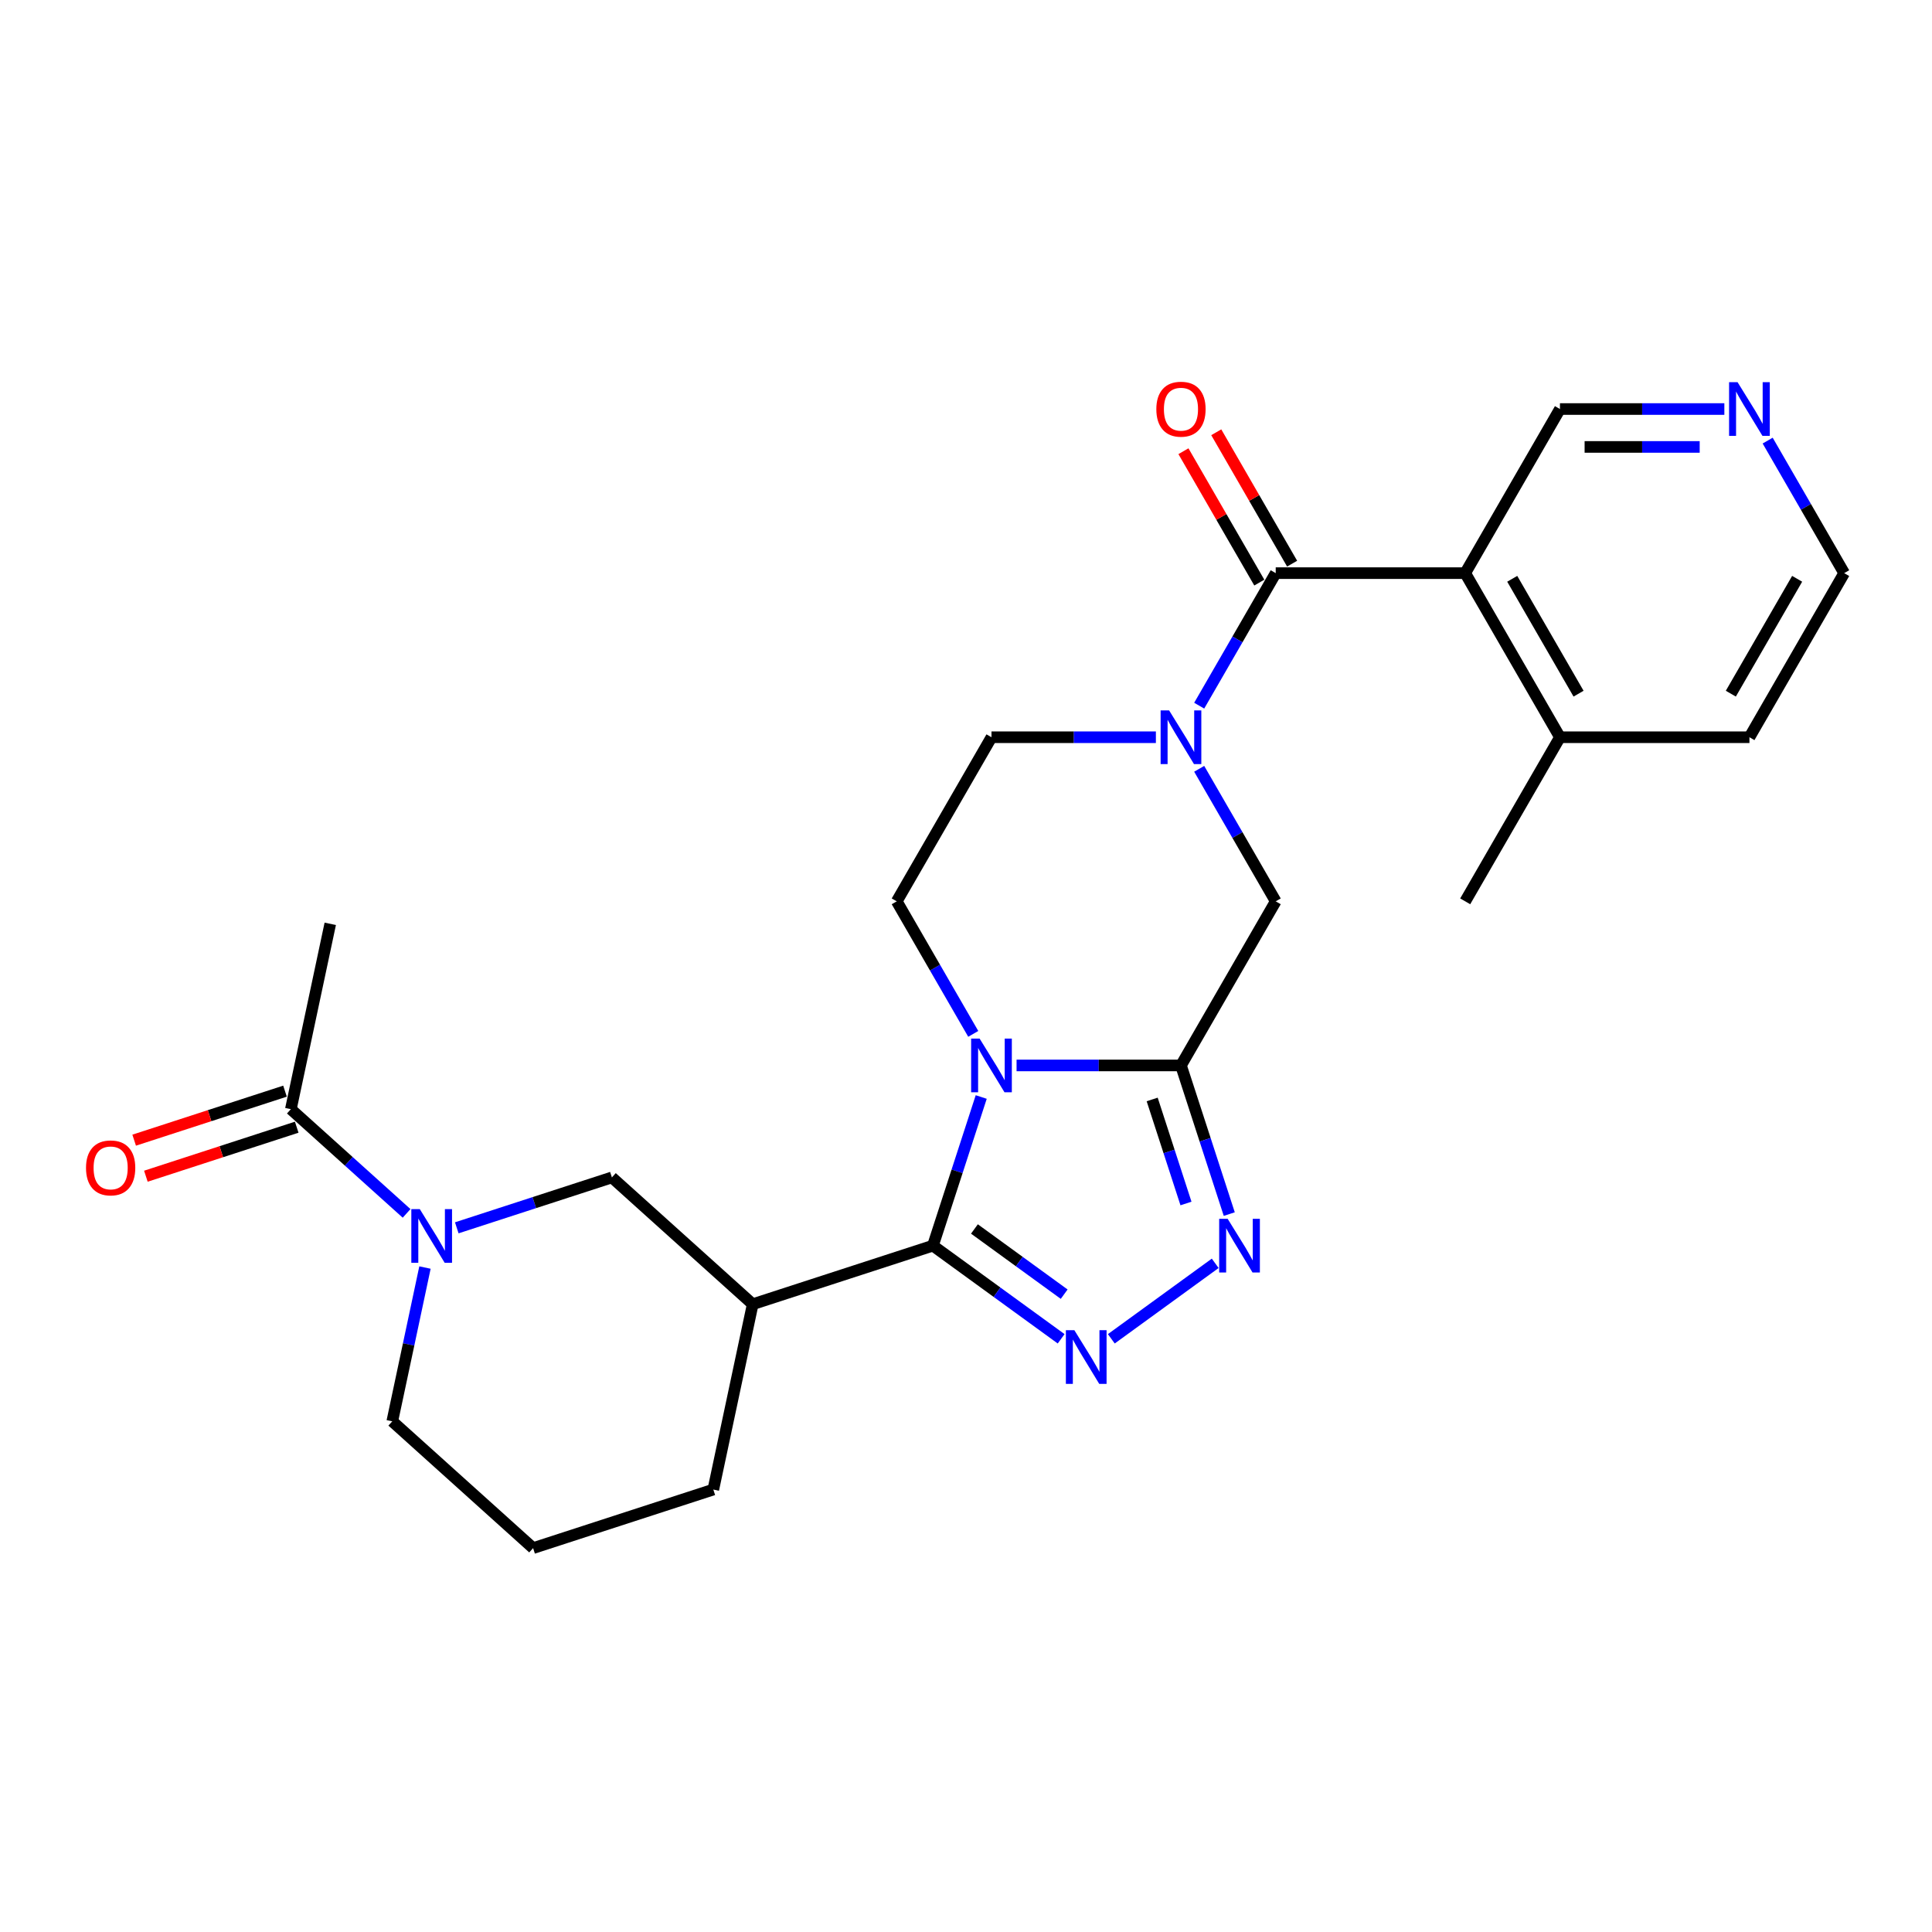 <?xml version='1.0' encoding='iso-8859-1'?>
<svg version='1.1' baseProfile='full'
              xmlns='http://www.w3.org/2000/svg'
                      xmlns:rdkit='http://www.rdkit.org/xml'
                      xmlns:xlink='http://www.w3.org/1999/xlink'
                  xml:space='preserve'
width='1000px' height='1000px' viewBox='0 0 1000 1000'>
<!-- END OF HEADER -->
<rect style='opacity:1.0;fill:#FFFFFF;stroke:none' width='1000' height='1000' x='0' y='0'> </rect>
<path class='bond-0' d='M 507.88,567.811 L 495.381,606.28' style='fill:none;fill-rule:evenodd;stroke:#0000FF;stroke-width:6px;stroke-linecap:butt;stroke-linejoin:miter;stroke-opacity:1' />
<path class='bond-0' d='M 495.381,606.28 L 482.881,644.749' style='fill:none;fill-rule:evenodd;stroke:#000000;stroke-width:6px;stroke-linecap:butt;stroke-linejoin:miter;stroke-opacity:1' />
<path class='bond-1' d='M 526.175,551.471 L 568.722,551.471' style='fill:none;fill-rule:evenodd;stroke:#0000FF;stroke-width:6px;stroke-linecap:butt;stroke-linejoin:miter;stroke-opacity:1' />
<path class='bond-1' d='M 568.722,551.471 L 611.268,551.471' style='fill:none;fill-rule:evenodd;stroke:#000000;stroke-width:6px;stroke-linecap:butt;stroke-linejoin:miter;stroke-opacity:1' />
<path class='bond-12' d='M 503.755,535.131 L 483.953,500.831' style='fill:none;fill-rule:evenodd;stroke:#0000FF;stroke-width:6px;stroke-linecap:butt;stroke-linejoin:miter;stroke-opacity:1' />
<path class='bond-12' d='M 483.953,500.831 L 464.15,466.532' style='fill:none;fill-rule:evenodd;stroke:#000000;stroke-width:6px;stroke-linecap:butt;stroke-linejoin:miter;stroke-opacity:1' />
<path class='bond-2' d='M 482.881,644.749 L 516.062,668.857' style='fill:none;fill-rule:evenodd;stroke:#000000;stroke-width:6px;stroke-linecap:butt;stroke-linejoin:miter;stroke-opacity:1' />
<path class='bond-2' d='M 516.062,668.857 L 549.243,692.964' style='fill:none;fill-rule:evenodd;stroke:#0000FF;stroke-width:6px;stroke-linecap:butt;stroke-linejoin:miter;stroke-opacity:1' />
<path class='bond-2' d='M 504.365,636.112 L 527.592,652.987' style='fill:none;fill-rule:evenodd;stroke:#000000;stroke-width:6px;stroke-linecap:butt;stroke-linejoin:miter;stroke-opacity:1' />
<path class='bond-2' d='M 527.592,652.987 L 550.819,669.862' style='fill:none;fill-rule:evenodd;stroke:#0000FF;stroke-width:6px;stroke-linecap:butt;stroke-linejoin:miter;stroke-opacity:1' />
<path class='bond-7' d='M 482.881,644.749 L 389.602,675.058' style='fill:none;fill-rule:evenodd;stroke:#000000;stroke-width:6px;stroke-linecap:butt;stroke-linejoin:miter;stroke-opacity:1' />
<path class='bond-3' d='M 611.268,551.471 L 623.768,589.94' style='fill:none;fill-rule:evenodd;stroke:#000000;stroke-width:6px;stroke-linecap:butt;stroke-linejoin:miter;stroke-opacity:1' />
<path class='bond-3' d='M 623.768,589.94 L 636.267,628.409' style='fill:none;fill-rule:evenodd;stroke:#0000FF;stroke-width:6px;stroke-linecap:butt;stroke-linejoin:miter;stroke-opacity:1' />
<path class='bond-3' d='M 596.363,569.073 L 605.112,596.002' style='fill:none;fill-rule:evenodd;stroke:#000000;stroke-width:6px;stroke-linecap:butt;stroke-linejoin:miter;stroke-opacity:1' />
<path class='bond-3' d='M 605.112,596.002 L 613.862,622.93' style='fill:none;fill-rule:evenodd;stroke:#0000FF;stroke-width:6px;stroke-linecap:butt;stroke-linejoin:miter;stroke-opacity:1' />
<path class='bond-9' d='M 611.268,551.471 L 660.308,466.532' style='fill:none;fill-rule:evenodd;stroke:#000000;stroke-width:6px;stroke-linecap:butt;stroke-linejoin:miter;stroke-opacity:1' />
<path class='bond-27' d='M 575.215,692.964 L 628.992,653.893' style='fill:none;fill-rule:evenodd;stroke:#0000FF;stroke-width:6px;stroke-linecap:butt;stroke-linejoin:miter;stroke-opacity:1' />
<path class='bond-4' d='M 660.308,296.654 L 640.505,330.953' style='fill:none;fill-rule:evenodd;stroke:#000000;stroke-width:6px;stroke-linecap:butt;stroke-linejoin:miter;stroke-opacity:1' />
<path class='bond-4' d='M 640.505,330.953 L 620.702,365.253' style='fill:none;fill-rule:evenodd;stroke:#0000FF;stroke-width:6px;stroke-linecap:butt;stroke-linejoin:miter;stroke-opacity:1' />
<path class='bond-6' d='M 660.308,296.654 L 758.387,296.654' style='fill:none;fill-rule:evenodd;stroke:#000000;stroke-width:6px;stroke-linecap:butt;stroke-linejoin:miter;stroke-opacity:1' />
<path class='bond-14' d='M 668.802,291.75 L 649.169,257.744' style='fill:none;fill-rule:evenodd;stroke:#000000;stroke-width:6px;stroke-linecap:butt;stroke-linejoin:miter;stroke-opacity:1' />
<path class='bond-14' d='M 649.169,257.744 L 629.536,223.739' style='fill:none;fill-rule:evenodd;stroke:#FF0000;stroke-width:6px;stroke-linecap:butt;stroke-linejoin:miter;stroke-opacity:1' />
<path class='bond-14' d='M 651.814,301.557 L 632.181,267.552' style='fill:none;fill-rule:evenodd;stroke:#000000;stroke-width:6px;stroke-linecap:butt;stroke-linejoin:miter;stroke-opacity:1' />
<path class='bond-14' d='M 632.181,267.552 L 612.548,233.547' style='fill:none;fill-rule:evenodd;stroke:#FF0000;stroke-width:6px;stroke-linecap:butt;stroke-linejoin:miter;stroke-opacity:1' />
<path class='bond-5' d='M 598.283,381.593 L 555.736,381.593' style='fill:none;fill-rule:evenodd;stroke:#0000FF;stroke-width:6px;stroke-linecap:butt;stroke-linejoin:miter;stroke-opacity:1' />
<path class='bond-5' d='M 555.736,381.593 L 513.189,381.593' style='fill:none;fill-rule:evenodd;stroke:#000000;stroke-width:6px;stroke-linecap:butt;stroke-linejoin:miter;stroke-opacity:1' />
<path class='bond-26' d='M 620.702,397.933 L 640.505,432.232' style='fill:none;fill-rule:evenodd;stroke:#0000FF;stroke-width:6px;stroke-linecap:butt;stroke-linejoin:miter;stroke-opacity:1' />
<path class='bond-26' d='M 640.505,432.232 L 660.308,466.532' style='fill:none;fill-rule:evenodd;stroke:#000000;stroke-width:6px;stroke-linecap:butt;stroke-linejoin:miter;stroke-opacity:1' />
<path class='bond-15' d='M 758.387,296.654 L 807.427,381.593' style='fill:none;fill-rule:evenodd;stroke:#000000;stroke-width:6px;stroke-linecap:butt;stroke-linejoin:miter;stroke-opacity:1' />
<path class='bond-15' d='M 782.731,299.586 L 817.059,359.044' style='fill:none;fill-rule:evenodd;stroke:#000000;stroke-width:6px;stroke-linecap:butt;stroke-linejoin:miter;stroke-opacity:1' />
<path class='bond-18' d='M 758.387,296.654 L 807.427,211.714' style='fill:none;fill-rule:evenodd;stroke:#000000;stroke-width:6px;stroke-linecap:butt;stroke-linejoin:miter;stroke-opacity:1' />
<path class='bond-10' d='M 389.602,675.058 L 316.715,609.43' style='fill:none;fill-rule:evenodd;stroke:#000000;stroke-width:6px;stroke-linecap:butt;stroke-linejoin:miter;stroke-opacity:1' />
<path class='bond-20' d='M 389.602,675.058 L 369.211,770.993' style='fill:none;fill-rule:evenodd;stroke:#000000;stroke-width:6px;stroke-linecap:butt;stroke-linejoin:miter;stroke-opacity:1' />
<path class='bond-8' d='M 236.422,635.519 L 276.569,622.474' style='fill:none;fill-rule:evenodd;stroke:#0000FF;stroke-width:6px;stroke-linecap:butt;stroke-linejoin:miter;stroke-opacity:1' />
<path class='bond-8' d='M 276.569,622.474 L 316.715,609.43' style='fill:none;fill-rule:evenodd;stroke:#000000;stroke-width:6px;stroke-linecap:butt;stroke-linejoin:miter;stroke-opacity:1' />
<path class='bond-11' d='M 210.451,628.046 L 180.5,601.078' style='fill:none;fill-rule:evenodd;stroke:#0000FF;stroke-width:6px;stroke-linecap:butt;stroke-linejoin:miter;stroke-opacity:1' />
<path class='bond-11' d='M 180.5,601.078 L 150.55,574.11' style='fill:none;fill-rule:evenodd;stroke:#000000;stroke-width:6px;stroke-linecap:butt;stroke-linejoin:miter;stroke-opacity:1' />
<path class='bond-28' d='M 219.963,656.078 L 211.504,695.876' style='fill:none;fill-rule:evenodd;stroke:#0000FF;stroke-width:6px;stroke-linecap:butt;stroke-linejoin:miter;stroke-opacity:1' />
<path class='bond-28' d='M 211.504,695.876 L 203.045,735.674' style='fill:none;fill-rule:evenodd;stroke:#000000;stroke-width:6px;stroke-linecap:butt;stroke-linejoin:miter;stroke-opacity:1' />
<path class='bond-16' d='M 147.519,564.782 L 108.48,577.467' style='fill:none;fill-rule:evenodd;stroke:#000000;stroke-width:6px;stroke-linecap:butt;stroke-linejoin:miter;stroke-opacity:1' />
<path class='bond-16' d='M 108.48,577.467 L 69.442,590.151' style='fill:none;fill-rule:evenodd;stroke:#FF0000;stroke-width:6px;stroke-linecap:butt;stroke-linejoin:miter;stroke-opacity:1' />
<path class='bond-16' d='M 153.58,583.438 L 114.542,596.122' style='fill:none;fill-rule:evenodd;stroke:#000000;stroke-width:6px;stroke-linecap:butt;stroke-linejoin:miter;stroke-opacity:1' />
<path class='bond-16' d='M 114.542,596.122 L 75.504,608.807' style='fill:none;fill-rule:evenodd;stroke:#FF0000;stroke-width:6px;stroke-linecap:butt;stroke-linejoin:miter;stroke-opacity:1' />
<path class='bond-21' d='M 150.55,574.11 L 170.941,478.174' style='fill:none;fill-rule:evenodd;stroke:#000000;stroke-width:6px;stroke-linecap:butt;stroke-linejoin:miter;stroke-opacity:1' />
<path class='bond-13' d='M 464.15,466.532 L 513.189,381.593' style='fill:none;fill-rule:evenodd;stroke:#000000;stroke-width:6px;stroke-linecap:butt;stroke-linejoin:miter;stroke-opacity:1' />
<path class='bond-24' d='M 807.427,381.593 L 905.506,381.593' style='fill:none;fill-rule:evenodd;stroke:#000000;stroke-width:6px;stroke-linecap:butt;stroke-linejoin:miter;stroke-opacity:1' />
<path class='bond-25' d='M 807.427,381.593 L 758.387,466.532' style='fill:none;fill-rule:evenodd;stroke:#000000;stroke-width:6px;stroke-linecap:butt;stroke-linejoin:miter;stroke-opacity:1' />
<path class='bond-17' d='M 892.52,211.714 L 849.973,211.714' style='fill:none;fill-rule:evenodd;stroke:#0000FF;stroke-width:6px;stroke-linecap:butt;stroke-linejoin:miter;stroke-opacity:1' />
<path class='bond-17' d='M 849.973,211.714 L 807.427,211.714' style='fill:none;fill-rule:evenodd;stroke:#000000;stroke-width:6px;stroke-linecap:butt;stroke-linejoin:miter;stroke-opacity:1' />
<path class='bond-17' d='M 879.756,231.33 L 849.973,231.33' style='fill:none;fill-rule:evenodd;stroke:#0000FF;stroke-width:6px;stroke-linecap:butt;stroke-linejoin:miter;stroke-opacity:1' />
<path class='bond-17' d='M 849.973,231.33 L 820.191,231.33' style='fill:none;fill-rule:evenodd;stroke:#000000;stroke-width:6px;stroke-linecap:butt;stroke-linejoin:miter;stroke-opacity:1' />
<path class='bond-23' d='M 914.94,228.054 L 934.743,262.354' style='fill:none;fill-rule:evenodd;stroke:#0000FF;stroke-width:6px;stroke-linecap:butt;stroke-linejoin:miter;stroke-opacity:1' />
<path class='bond-23' d='M 934.743,262.354 L 954.545,296.654' style='fill:none;fill-rule:evenodd;stroke:#000000;stroke-width:6px;stroke-linecap:butt;stroke-linejoin:miter;stroke-opacity:1' />
<path class='bond-19' d='M 203.045,735.674 L 275.932,801.302' style='fill:none;fill-rule:evenodd;stroke:#000000;stroke-width:6px;stroke-linecap:butt;stroke-linejoin:miter;stroke-opacity:1' />
<path class='bond-22' d='M 369.211,770.993 L 275.932,801.302' style='fill:none;fill-rule:evenodd;stroke:#000000;stroke-width:6px;stroke-linecap:butt;stroke-linejoin:miter;stroke-opacity:1' />
<path class='bond-29' d='M 954.545,296.654 L 905.506,381.593' style='fill:none;fill-rule:evenodd;stroke:#000000;stroke-width:6px;stroke-linecap:butt;stroke-linejoin:miter;stroke-opacity:1' />
<path class='bond-29' d='M 930.202,299.586 L 895.874,359.044' style='fill:none;fill-rule:evenodd;stroke:#000000;stroke-width:6px;stroke-linecap:butt;stroke-linejoin:miter;stroke-opacity:1' />
<path  class='atom-0' d='M 507.05 537.583
L 516.151 552.294
Q 517.054 553.746, 518.505 556.375
Q 519.957 559.003, 520.035 559.16
L 520.035 537.583
L 523.723 537.583
L 523.723 565.359
L 519.918 565.359
L 510.149 549.274
Q 509.011 547.391, 507.795 545.233
Q 506.618 543.075, 506.265 542.408
L 506.265 565.359
L 502.656 565.359
L 502.656 537.583
L 507.05 537.583
' fill='#0000FF'/>
<path  class='atom-3' d='M 556.089 688.511
L 565.191 703.223
Q 566.093 704.674, 567.545 707.303
Q 568.996 709.931, 569.075 710.088
L 569.075 688.511
L 572.763 688.511
L 572.763 716.287
L 568.957 716.287
L 559.188 700.202
Q 558.051 698.319, 556.835 696.161
Q 555.658 694.003, 555.304 693.336
L 555.304 716.287
L 551.695 716.287
L 551.695 688.511
L 556.089 688.511
' fill='#0000FF'/>
<path  class='atom-4' d='M 635.437 630.861
L 644.539 645.573
Q 645.441 647.025, 646.892 649.653
Q 648.344 652.282, 648.423 652.439
L 648.423 630.861
L 652.11 630.861
L 652.11 658.637
L 648.305 658.637
L 638.536 642.552
Q 637.398 640.669, 636.182 638.512
Q 635.005 636.354, 634.652 635.687
L 634.652 658.637
L 631.043 658.637
L 631.043 630.861
L 635.437 630.861
' fill='#0000FF'/>
<path  class='atom-6' d='M 605.129 367.705
L 614.23 382.416
Q 615.133 383.868, 616.584 386.496
Q 618.036 389.125, 618.114 389.282
L 618.114 367.705
L 621.802 367.705
L 621.802 395.481
L 617.997 395.481
L 608.228 379.396
Q 607.09 377.512, 605.874 375.355
Q 604.697 373.197, 604.344 372.53
L 604.344 395.481
L 600.735 395.481
L 600.735 367.705
L 605.129 367.705
' fill='#0000FF'/>
<path  class='atom-9' d='M 217.297 625.85
L 226.399 640.562
Q 227.301 642.013, 228.752 644.642
Q 230.204 647.27, 230.282 647.427
L 230.282 625.85
L 233.97 625.85
L 233.97 653.626
L 230.165 653.626
L 220.396 637.541
Q 219.258 635.658, 218.042 633.5
Q 216.865 631.342, 216.512 630.675
L 216.512 653.626
L 212.903 653.626
L 212.903 625.85
L 217.297 625.85
' fill='#0000FF'/>
<path  class='atom-15' d='M 598.518 211.793
Q 598.518 205.124, 601.814 201.397
Q 605.109 197.67, 611.268 197.67
Q 617.428 197.67, 620.723 201.397
Q 624.019 205.124, 624.019 211.793
Q 624.019 218.541, 620.684 222.385
Q 617.349 226.191, 611.268 226.191
Q 605.148 226.191, 601.814 222.385
Q 598.518 218.58, 598.518 211.793
M 611.268 223.052
Q 615.505 223.052, 617.781 220.228
Q 620.096 217.364, 620.096 211.793
Q 620.096 206.34, 617.781 203.594
Q 615.505 200.808, 611.268 200.808
Q 607.031 200.808, 604.717 203.554
Q 602.441 206.301, 602.441 211.793
Q 602.441 217.403, 604.717 220.228
Q 607.031 223.052, 611.268 223.052
' fill='#FF0000'/>
<path  class='atom-17' d='M 44.52 604.497
Q 44.52 597.827, 47.816 594.1
Q 51.111 590.373, 57.271 590.373
Q 63.43 590.373, 66.726 594.1
Q 70.021 597.827, 70.021 604.497
Q 70.021 611.245, 66.686 615.089
Q 63.352 618.895, 57.271 618.895
Q 51.151 618.895, 47.816 615.089
Q 44.52 611.284, 44.52 604.497
M 57.271 615.756
Q 61.508 615.756, 63.783 612.932
Q 66.098 610.068, 66.098 604.497
Q 66.098 599.044, 63.783 596.297
Q 61.508 593.512, 57.271 593.512
Q 53.034 593.512, 50.719 596.258
Q 48.444 599.004, 48.444 604.497
Q 48.444 610.107, 50.719 612.932
Q 53.034 615.756, 57.271 615.756
' fill='#FF0000'/>
<path  class='atom-18' d='M 899.366 197.826
L 908.468 212.538
Q 909.37 213.99, 910.822 216.618
Q 912.273 219.247, 912.352 219.404
L 912.352 197.826
L 916.04 197.826
L 916.04 225.602
L 912.234 225.602
L 902.465 209.518
Q 901.328 207.634, 900.112 205.477
Q 898.935 203.319, 898.581 202.652
L 898.581 225.602
L 894.972 225.602
L 894.972 197.826
L 899.366 197.826
' fill='#0000FF'/>
</svg>
